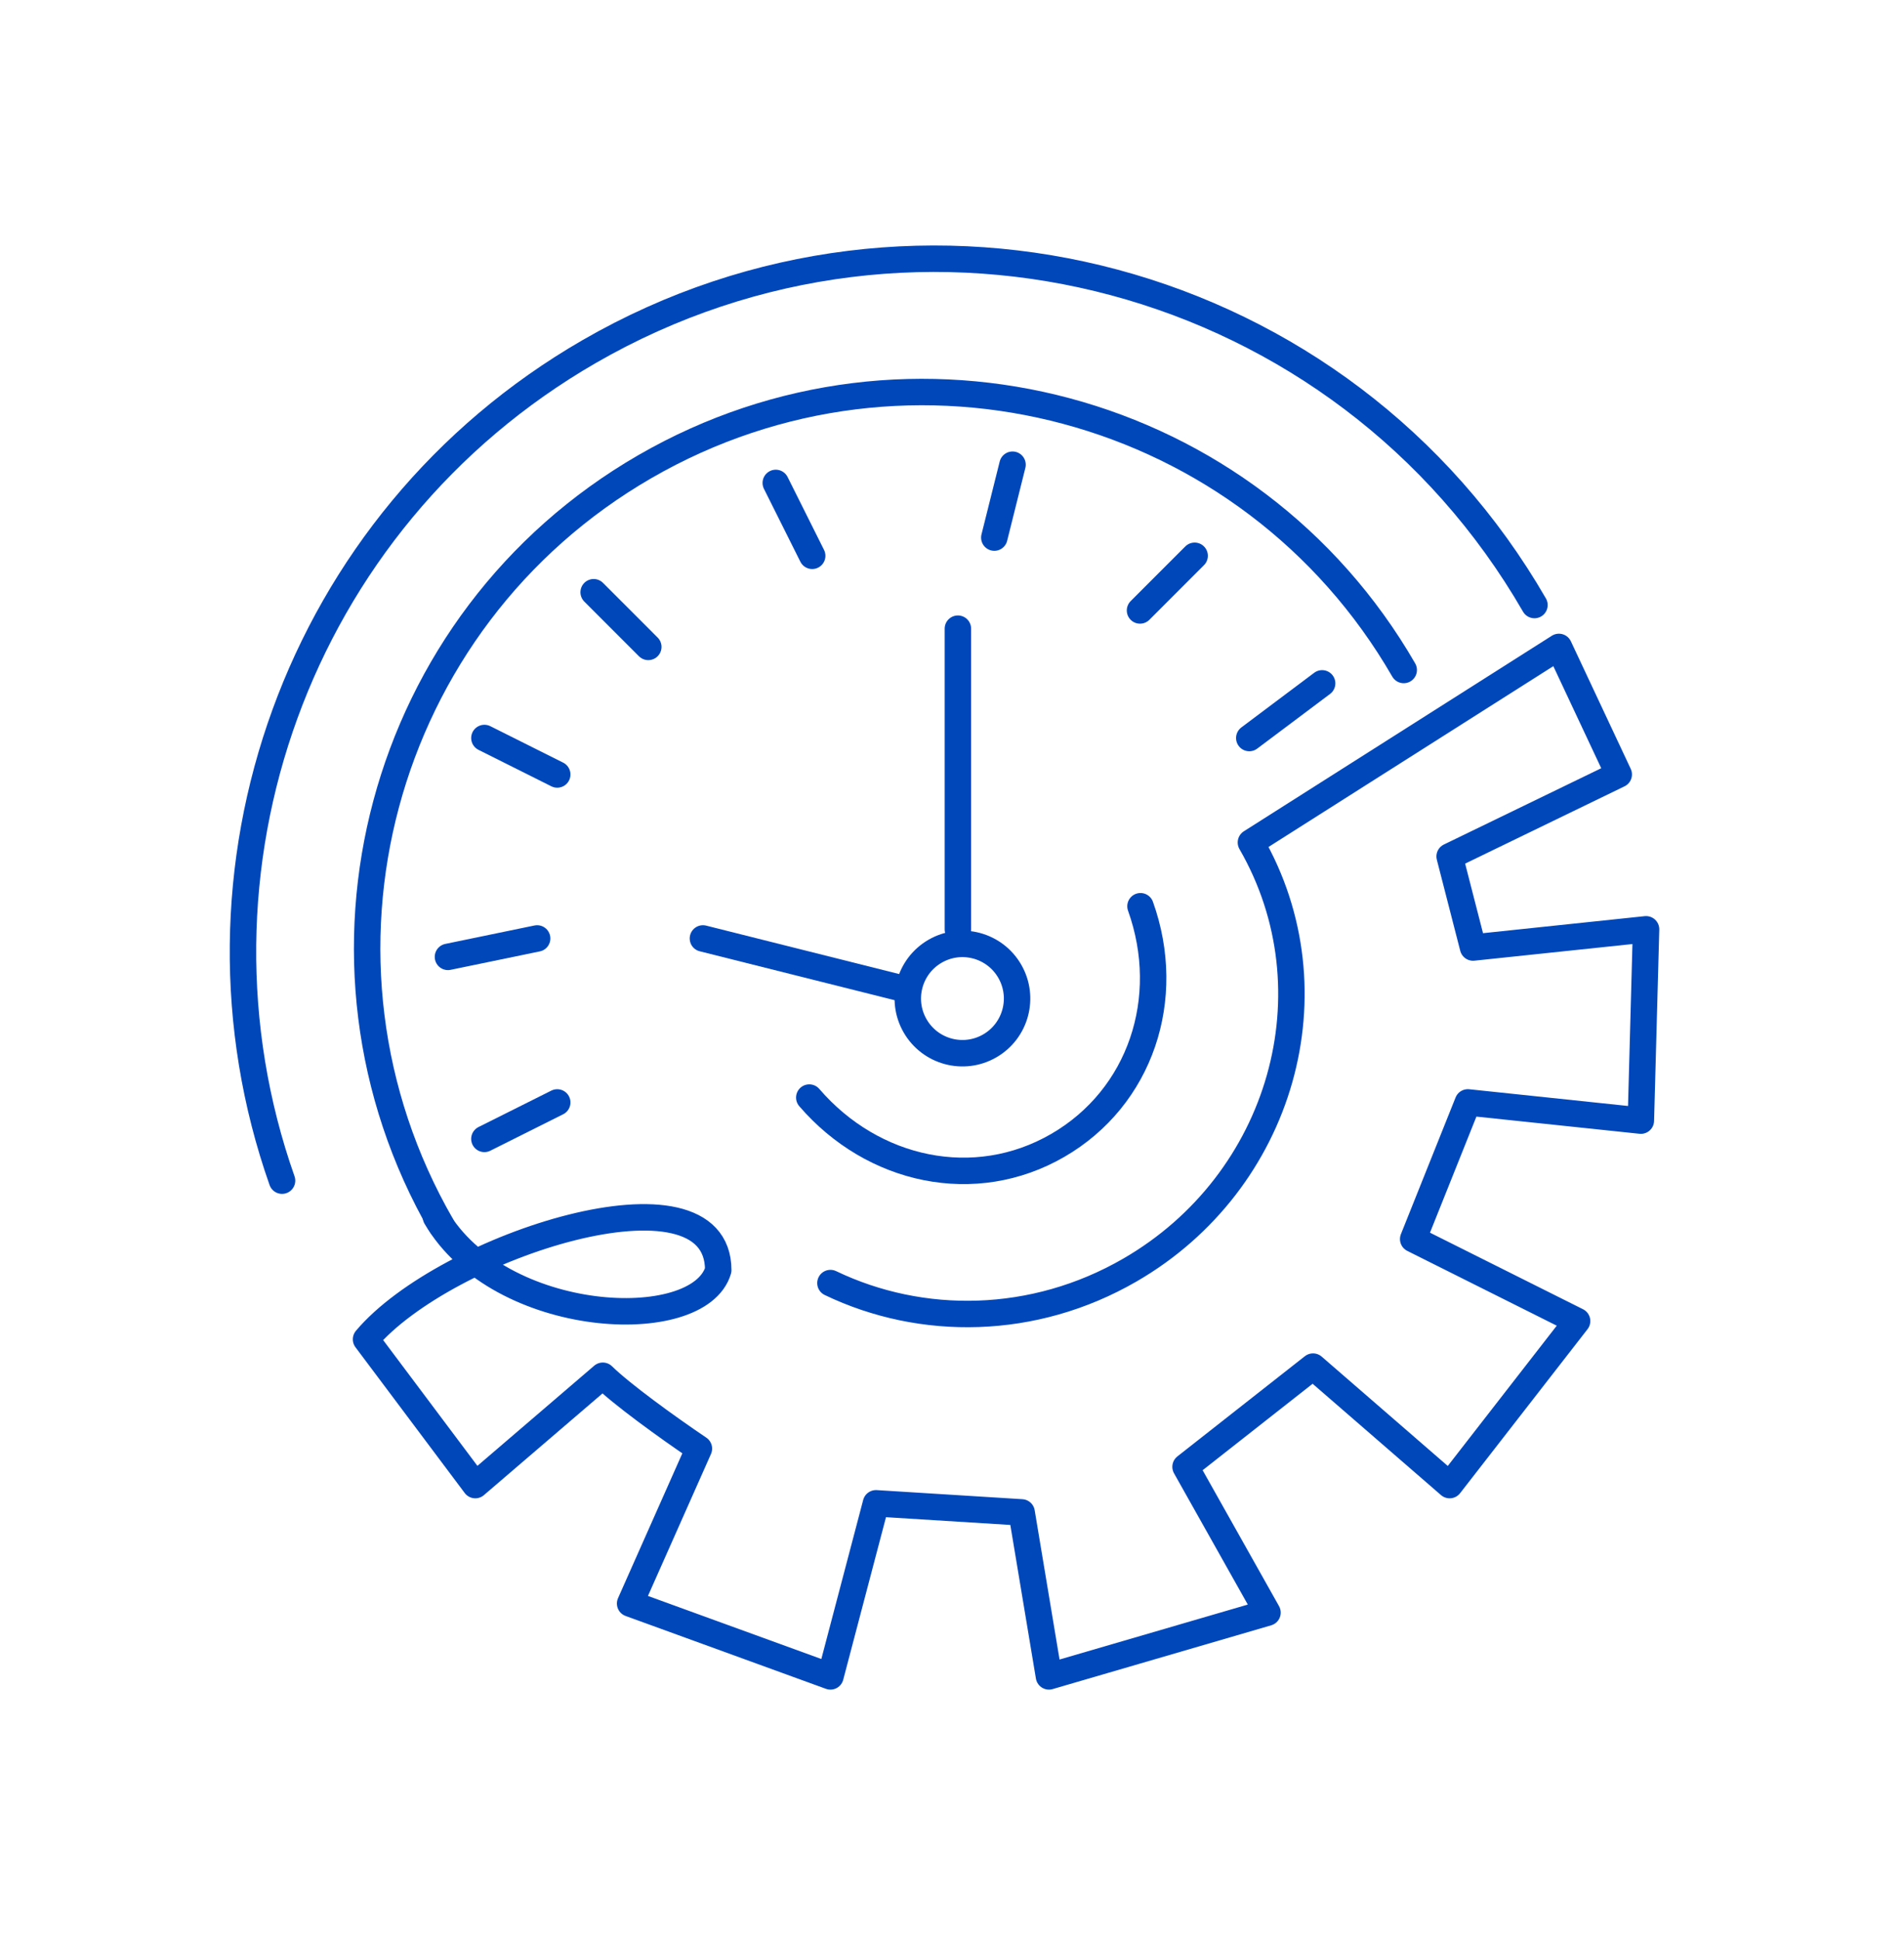 <svg width="216" height="220" viewBox="0 0 216 220" fill="none" xmlns="http://www.w3.org/2000/svg">
<g id="Group 311">
<path id="Ellipse 40" d="M174.077 68.605C152.398 31.054 104.382 18.188 66.832 39.868C33.576 59.068 19.681 98.924 31.997 133.873" stroke="#0047BA" stroke-width="3" stroke-linecap="round" stroke-linejoin="round"/>
<path id="Ellipse 41" d="M50.103 138.985C32.702 108.845 43.028 70.306 73.167 52.906C103.307 35.505 141.845 45.831 159.246 75.97" stroke="#0047BA" stroke-width="3" stroke-linecap="round" stroke-linejoin="round"/>
<path id="Ellipse 43" d="M49.458 138.004C56.689 150.4 79.268 151.46 81.481 144.022C81.481 131.283 50.479 141.246 41.526 151.863L53.922 168.393L68.385 155.996C70.488 158.062 75.614 161.778 79.287 164.257L71.484 181.822L94.209 190.084L99.375 170.459L115.9 171.489L118.999 190.084L143.791 182.852L134.495 166.322L148.957 154.959L164.456 168.393L178.914 149.794L160.32 140.496L166.521 125.001L186.148 127.067L186.738 105.374L167.111 107.44L164.455 97.11L183.639 87.812L176.851 73.355L141.911 95.527C151.61 112.326 145.454 134.038 128.161 144.022C117.267 150.312 104.552 150.447 94.209 145.486" stroke="#0047BA" stroke-width="3" stroke-linecap="round" stroke-linejoin="round"/>
<path id="Ellipse 44" d="M129.383 102.758C133.132 113.215 129.383 124.45 119.993 129.88C110.602 135.31 99.042 132.841 91.809 124.452" stroke="#0047BA" stroke-width="3" stroke-linecap="round" stroke-linejoin="round"/>
<circle id="Ellipse 45" cx="109.184" cy="113.225" r="6.198" transform="rotate(60 109.184 113.225)" stroke="#0047BA" stroke-width="3" stroke-linecap="round" stroke-linejoin="round"/>
<path id="Vector 122" d="M108.668 71.285V105.375" stroke="#0047BA" stroke-width="3" stroke-linecap="round" stroke-linejoin="round"/>
<path id="Vector 123" d="M79.744 106.41L101.788 111.939" stroke="#0047BA" stroke-width="3" stroke-linecap="round" stroke-linejoin="round"/>
<path id="Vector 124" d="M54.952 129.137L63.216 125.005" stroke="#0047BA" stroke-width="3" stroke-linecap="round" stroke-linejoin="round"/>
<path id="Vector 125" d="M141.725 83.684L149.989 77.486" stroke="#0047BA" stroke-width="3" stroke-linecap="round" stroke-linejoin="round"/>
<path id="Vector 126" d="M129.329 69.219L135.527 63.021" stroke="#0047BA" stroke-width="3" stroke-linecap="round" stroke-linejoin="round"/>
<path id="Vector 130" d="M60.936 106.41L50.819 108.499" stroke="#0047BA" stroke-width="3" stroke-linecap="round" stroke-linejoin="round"/>
<path id="Vector 131" d="M63.216 87.816L54.953 83.682" stroke="#0047BA" stroke-width="3" stroke-linecap="round" stroke-linejoin="round"/>
<path id="Vector 127" d="M112.801 60.957L114.867 52.693" stroke="#0047BA" stroke-width="3" stroke-linecap="round" stroke-linejoin="round"/>
<path id="Vector 128" d="M92.14 63.023L88.008 54.759" stroke="#0047BA" stroke-width="3" stroke-linecap="round" stroke-linejoin="round"/>
<path id="Vector 129" d="M73.546 73.352L67.348 67.153" stroke="#0047BA" stroke-width="3" stroke-linecap="round" stroke-linejoin="round"/>
</g>
</svg>
